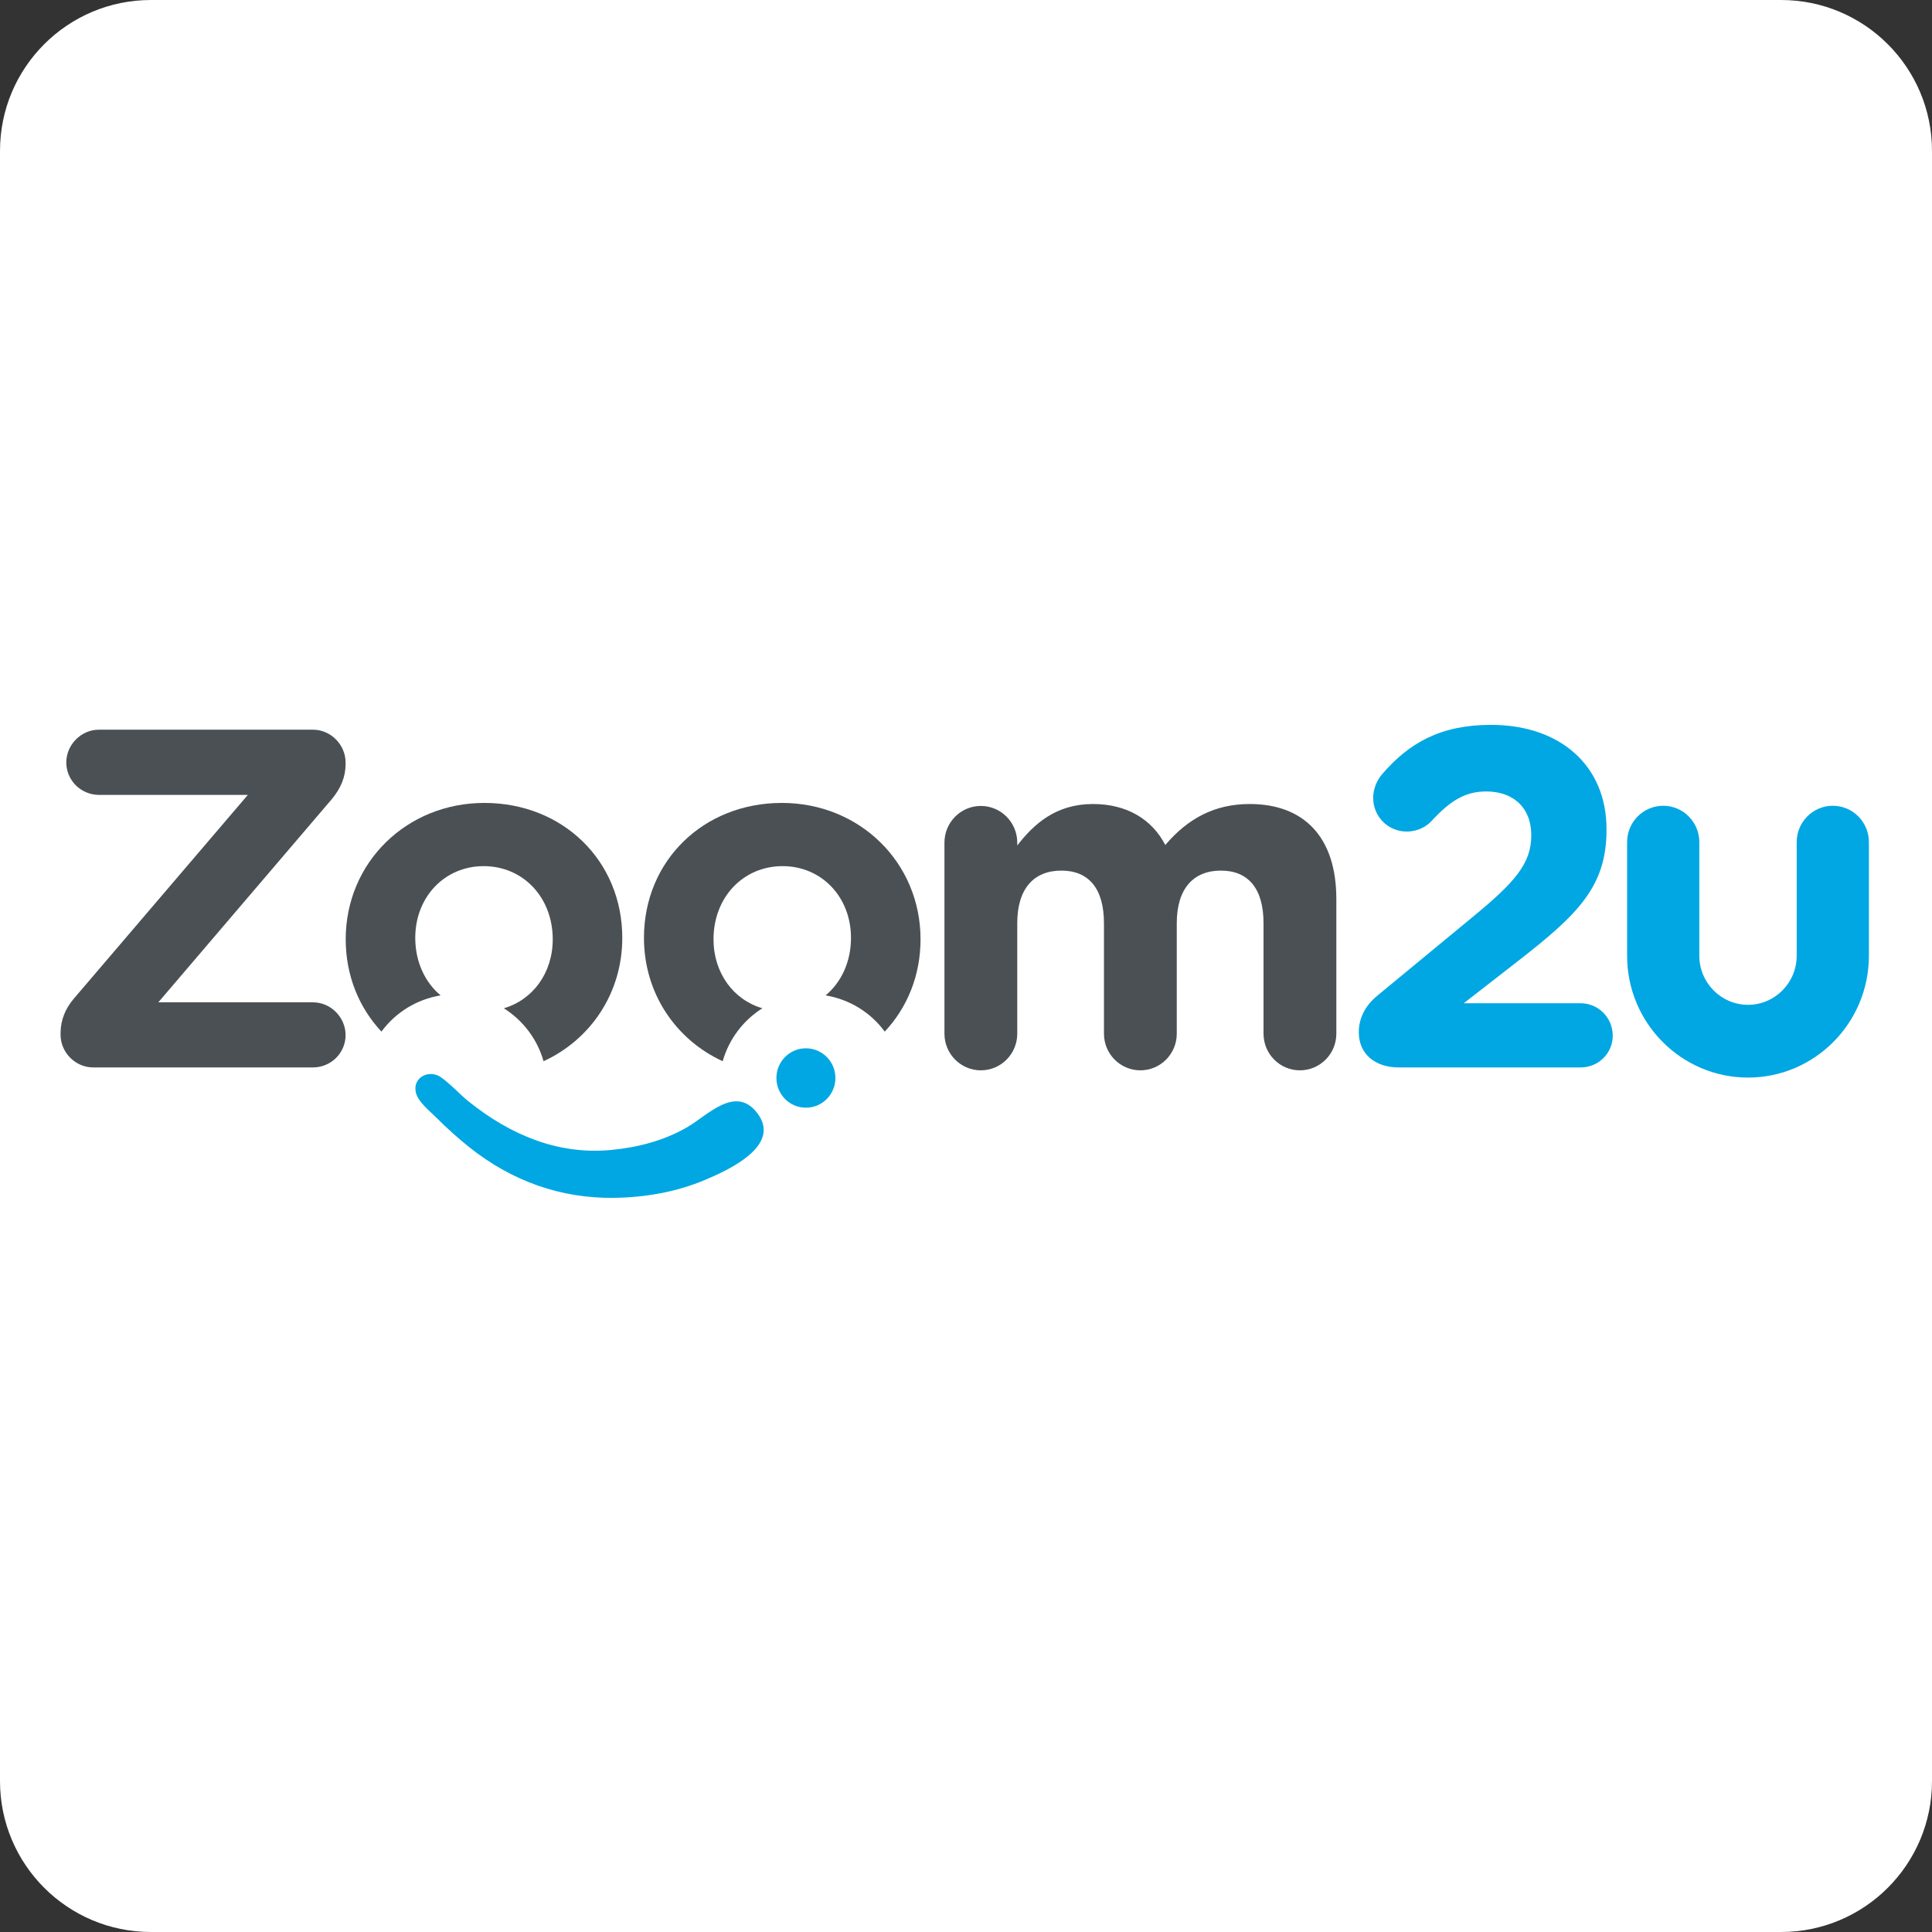 <svg width="32" height="32" viewBox="0 0 32 32" fill="none" xmlns="http://www.w3.org/2000/svg">
<rect x="0" y="0" width="32" height="32" fill="#333333" stroke="none"/>
<g clip-path="url(#clip0_1996_7515)">
<path fill-rule="evenodd" clip-rule="evenodd" d="M32 29.5C32 30.881 30.881 32 29.5 32H2.5C1.119 32 0 30.881 0 29.5V2.5C0 1.119 1.119 0 2.5 0H29.5C30.881 0 32 1.119 32 2.5V29.5Z" fill="white"/>
<g clip-path="url(#clip1_1996_7515)">
<path fill-rule="evenodd" clip-rule="evenodd" d="M1.003 17.137V17.113C1.003 16.897 1.082 16.705 1.225 16.538L4.105 13.166H1.638C1.494 13.165 1.357 13.108 1.256 13.008C1.155 12.907 1.098 12.771 1.098 12.63C1.098 12.334 1.344 12.086 1.638 12.086H5.184C5.478 12.086 5.724 12.334 5.724 12.63V12.653C5.724 12.87 5.645 13.053 5.502 13.229L2.622 16.602H5.185C5.478 16.602 5.724 16.849 5.724 17.145C5.724 17.287 5.667 17.422 5.566 17.523C5.465 17.623 5.328 17.68 5.184 17.68H1.543C1.249 17.68 1.003 17.433 1.003 17.137Z" fill="#4B5054"/>
<path fill-rule="evenodd" clip-rule="evenodd" d="M15.643 13.957C15.643 13.621 15.913 13.349 16.246 13.349C16.579 13.349 16.849 13.621 16.849 13.957V14.004C17.126 13.645 17.492 13.317 18.103 13.317C18.658 13.317 19.078 13.565 19.301 13.996C19.674 13.557 20.118 13.317 20.698 13.317C21.594 13.317 22.134 13.86 22.134 14.891V17.121C22.134 17.456 21.864 17.728 21.53 17.728C21.197 17.728 20.928 17.456 20.928 17.121V15.291C20.928 14.715 20.674 14.42 20.221 14.42C19.769 14.42 19.491 14.716 19.491 15.291V17.121C19.491 17.456 19.221 17.728 18.888 17.728C18.555 17.728 18.285 17.456 18.285 17.121V15.291C18.285 14.715 18.031 14.42 17.579 14.42C17.126 14.42 16.849 14.716 16.849 15.291V17.121C16.849 17.456 16.579 17.728 16.246 17.728C15.913 17.728 15.643 17.456 15.643 17.121V13.957Z" fill="#4B5054"/>
<path fill-rule="evenodd" clip-rule="evenodd" d="M22.824 16.482L24.403 15.179C25.093 14.611 25.363 14.3 25.363 13.837C25.363 13.365 25.053 13.109 24.617 13.109C24.268 13.109 24.022 13.261 23.712 13.597C23.633 13.684 23.49 13.773 23.3 13.773C22.99 13.773 22.744 13.525 22.744 13.213C22.744 13.077 22.8 12.934 22.887 12.829C23.331 12.31 23.855 12.006 24.696 12.006C25.847 12.006 26.609 12.686 26.609 13.732V13.748C26.609 14.684 26.133 15.147 25.148 15.914L24.244 16.617H26.18C26.474 16.617 26.712 16.857 26.712 17.153C26.712 17.222 26.699 17.291 26.672 17.355C26.646 17.419 26.607 17.477 26.557 17.526C26.508 17.575 26.449 17.614 26.384 17.64C26.32 17.667 26.25 17.68 26.18 17.68H23.165C22.784 17.68 22.506 17.465 22.506 17.097C22.506 16.857 22.617 16.649 22.824 16.482Z" fill="#00A7E3"/>
<path fill-rule="evenodd" clip-rule="evenodd" d="M13.837 17.855C13.837 18.127 13.618 18.347 13.348 18.347C13.079 18.347 12.86 18.127 12.86 17.855C12.86 17.583 13.079 17.363 13.348 17.363C13.618 17.363 13.837 17.583 13.837 17.855Z" fill="#00A7E3"/>
<path fill-rule="evenodd" clip-rule="evenodd" d="M8.023 13.299C6.735 13.299 5.726 14.285 5.726 15.558C5.726 16.161 5.949 16.693 6.318 17.087C6.552 16.767 6.904 16.552 7.298 16.487C7.039 16.27 6.878 15.932 6.878 15.534C6.878 14.856 7.365 14.346 8.011 14.346C8.663 14.346 9.155 14.862 9.155 15.558C9.155 16.116 8.824 16.561 8.345 16.7C8.666 16.903 8.9 17.215 9.003 17.577C9.78 17.22 10.307 16.452 10.307 15.534C10.307 14.26 9.325 13.299 8.023 13.299Z" fill="#4B5054"/>
<path fill-rule="evenodd" clip-rule="evenodd" d="M12.95 13.299C14.238 13.299 15.247 14.285 15.247 15.558C15.247 16.161 15.024 16.693 14.654 17.087C14.42 16.767 14.068 16.552 13.675 16.487C13.934 16.27 14.095 15.932 14.095 15.534C14.095 14.856 13.608 14.346 12.962 14.346C12.309 14.346 11.818 14.862 11.818 15.558C11.818 16.116 12.149 16.561 12.627 16.7C12.307 16.902 12.073 17.215 11.97 17.577C11.193 17.22 10.666 16.452 10.666 15.534C10.666 14.26 11.648 13.299 12.95 13.299Z" fill="#4B5054"/>
<path fill-rule="evenodd" clip-rule="evenodd" d="M12.534 18.425C12.173 17.971 11.713 18.479 11.384 18.669C10.998 18.893 10.564 19.005 10.123 19.047C9.242 19.131 8.456 18.797 7.772 18.252C7.612 18.124 7.465 17.956 7.301 17.841C7.117 17.712 6.835 17.835 6.886 18.087C6.919 18.25 7.124 18.406 7.233 18.517C7.403 18.688 7.583 18.849 7.771 19C8.471 19.558 9.281 19.852 10.17 19.84C10.688 19.833 11.202 19.744 11.68 19.542C12.055 19.383 12.97 18.974 12.534 18.425Z" fill="#00A7E3"/>
<path fill-rule="evenodd" clip-rule="evenodd" d="M28.953 17.848C27.848 17.848 26.95 16.943 26.95 15.831V13.948C26.95 13.616 27.218 13.346 27.548 13.346C27.878 13.346 28.146 13.616 28.146 13.948V15.83C28.146 16.278 28.508 16.643 28.953 16.643C29.397 16.643 29.759 16.278 29.759 15.83V13.948C29.759 13.616 30.027 13.346 30.357 13.346C30.688 13.346 30.955 13.616 30.955 13.948V15.83C30.955 16.943 30.057 17.848 28.953 17.848Z" fill="#00A7E3"/>
</g>
</g>
<defs>
<clipPath id="clip0_1996_7515">
<rect width="32" height="32" fill="white"/>
</clipPath>
<clipPath id="clip1_1996_7515">
<rect width="30" height="8" fill="white" transform="translate(1 12)"/>
</clipPath>
</defs>
</svg>
